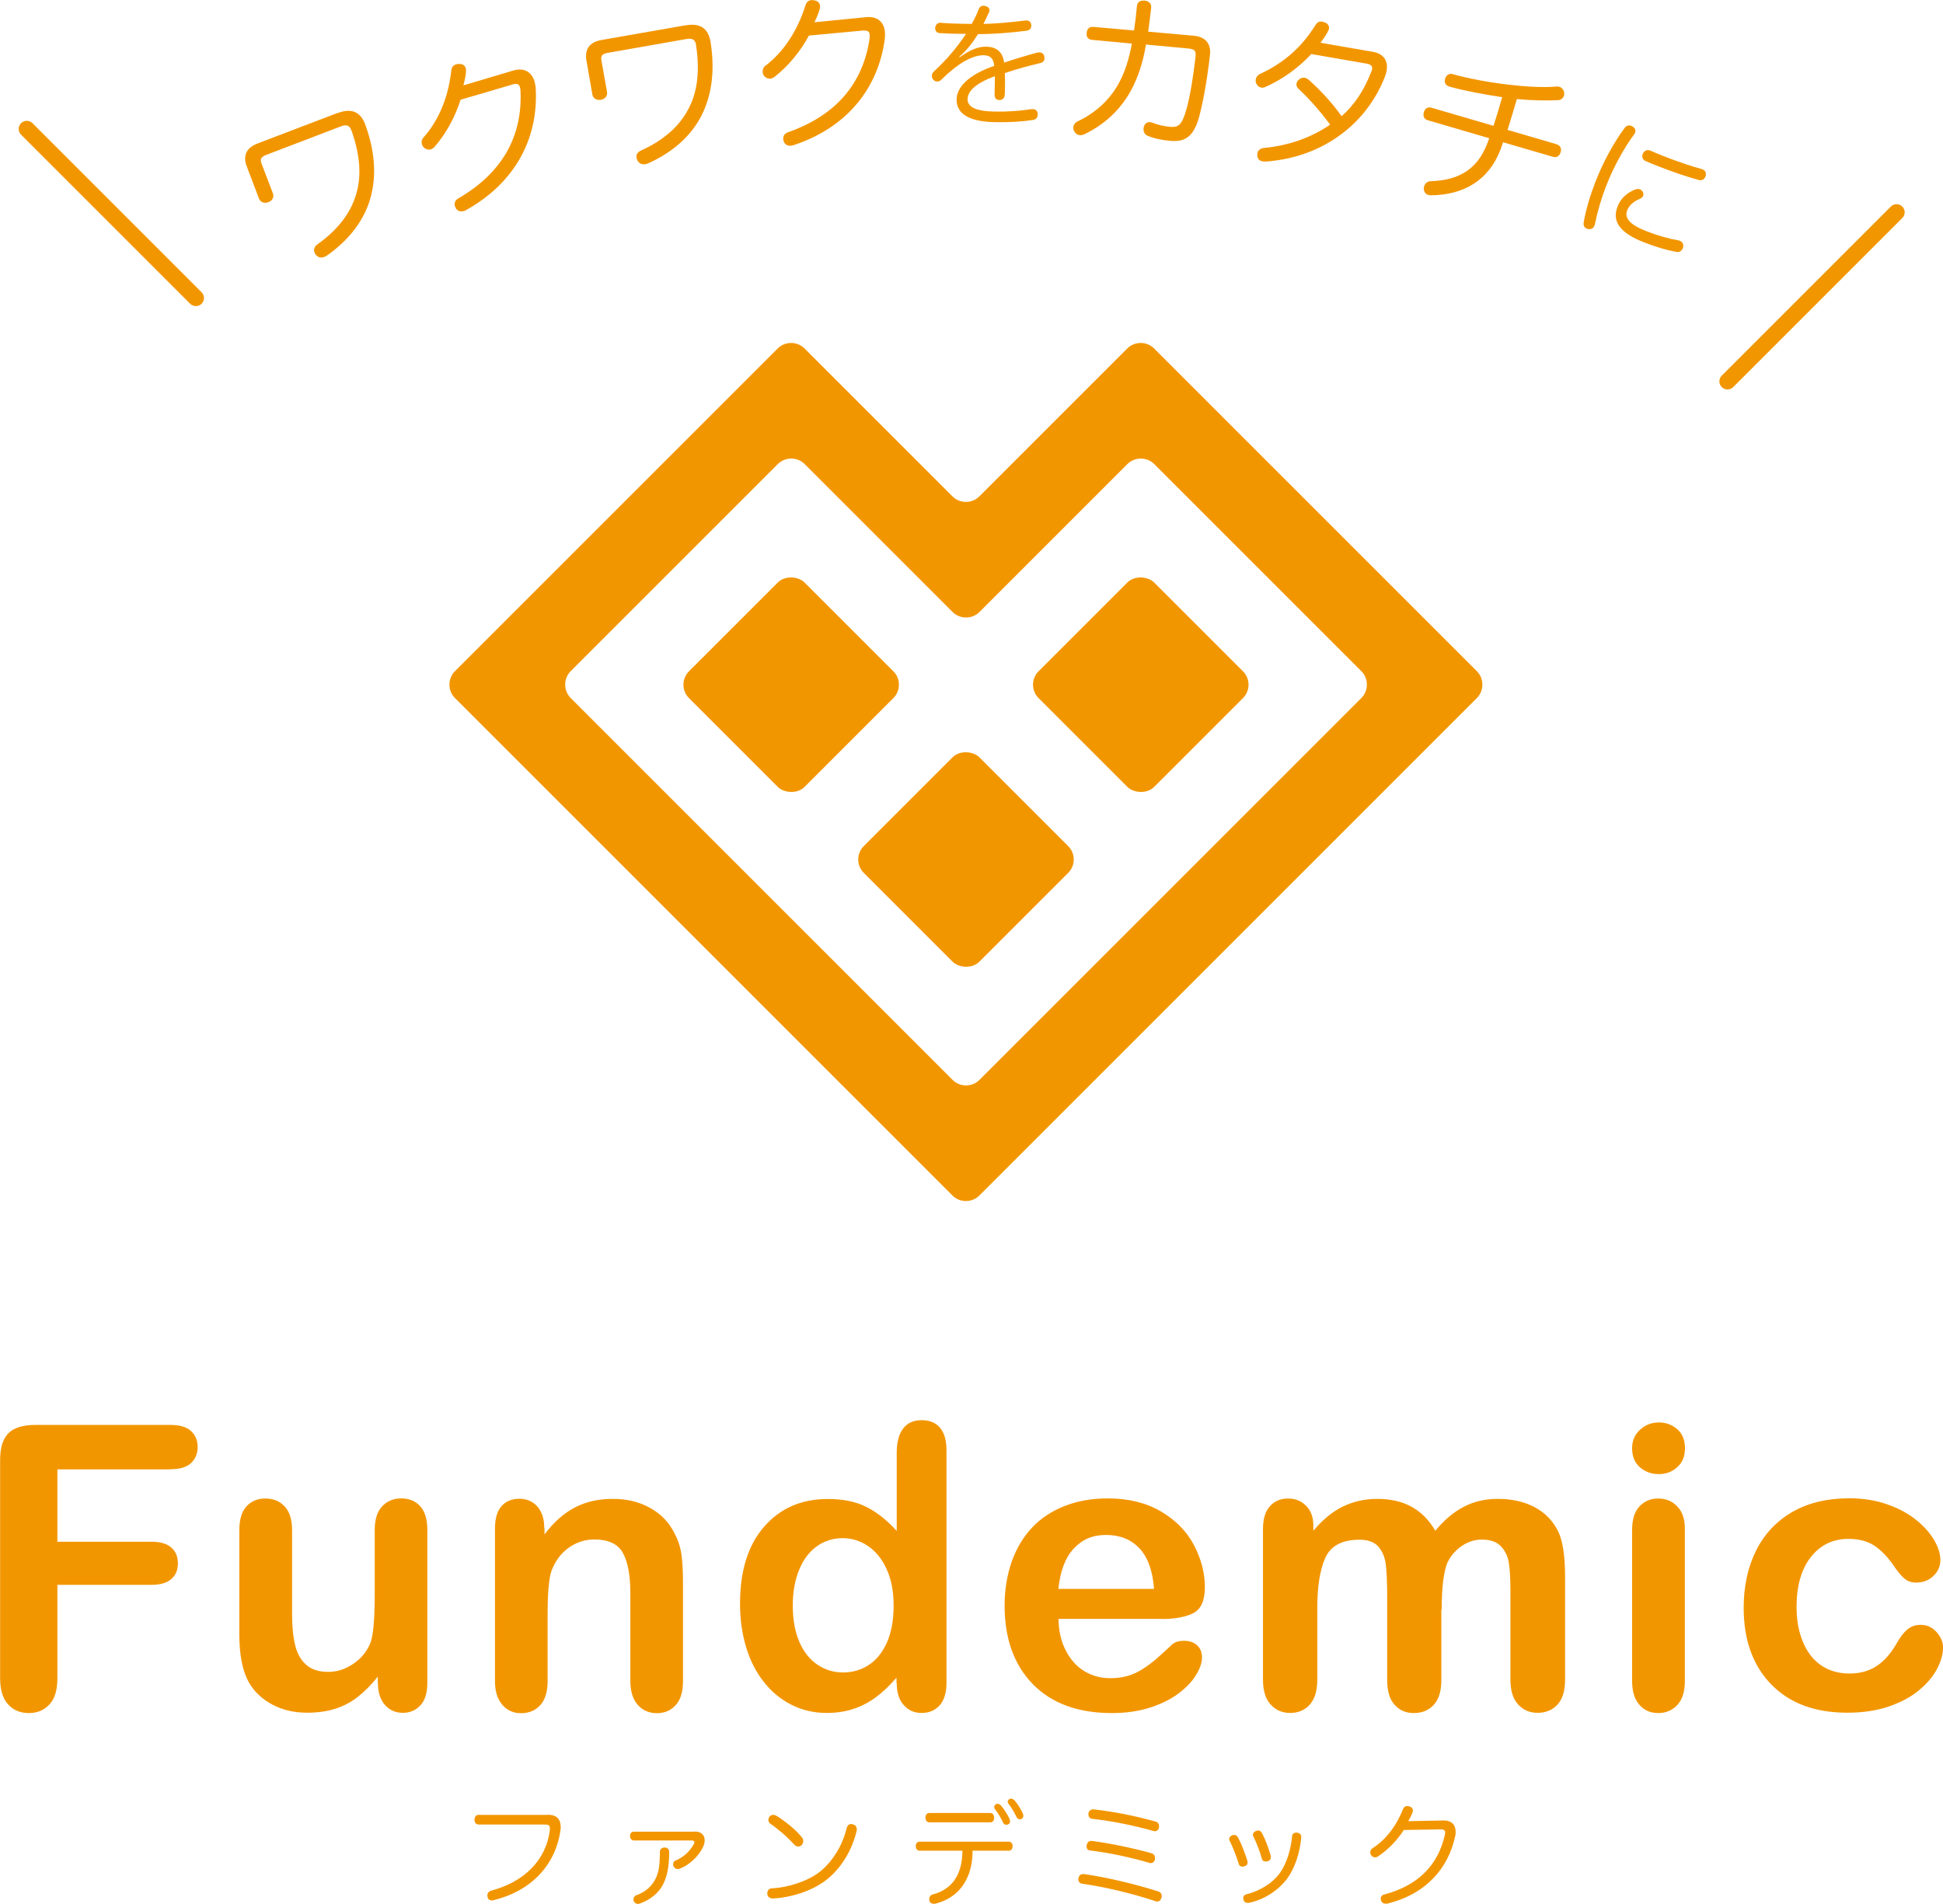 <?xml version="1.0" encoding="UTF-8"?>
<svg id="_レイヤー_2" data-name="レイヤー 2" xmlns="http://www.w3.org/2000/svg" viewBox="0 0 163.18 159.91">
  <defs>
    <style>
      .cls-1 {
        fill: #f29600;
      }

      .cls-2 {
        fill: none;
        stroke: #f29600;
        stroke-linecap: round;
        stroke-miterlimit: 10;
        stroke-width: 1.36px;
      }
    </style>
  </defs>
  <g id="_レイヤー_1-2" data-name="レイヤー 1">
    <g>
      <g>
        <g>
          <rect class="cls-1" x="74.26" y="65.32" width="13.73" height="13.73" rx="1.59" ry="1.59" transform="translate(-27.28 78.51) rotate(-45)"/>
          <rect class="cls-1" x="59.58" y="50.64" width="13.73" height="13.73" rx="1.59" ry="1.59" transform="translate(-21.2 63.83) rotate(-45)"/>
          <rect class="cls-1" x="88.94" y="50.64" width="13.73" height="13.73" rx="1.59" ry="1.59" transform="translate(-12.6 84.59) rotate(-45)"/>
          <path class="cls-1" d="M96.93,29.27c-.62-.62-1.64-.62-2.26,0l-12.42,12.42c-.62.62-1.64.62-2.26,0l-12.42-12.42c-.62-.62-1.64-.62-2.26,0l-27.1,27.1c-.62.62-.62,1.64,0,2.26l41.78,41.78c.62.62,1.64.62,2.26,0l41.78-41.78c.62-.62.62-1.64,0-2.26l-27.1-27.1ZM94.68,38.98c.62-.62,1.64-.62,2.26,0l17.39,17.39c.62.62.62,1.64,0,2.26l-32.07,32.07c-.62.62-1.64.62-2.26,0l-32.07-32.07c-.62-.62-.62-1.64,0-2.26l17.39-17.39c.62-.62,1.64-.62,2.26,0l12.42,12.42c.62.62,1.64.62,2.26,0l12.42-12.42Z"/>
        </g>
        <g>
          <g>
            <path class="cls-1" d="M14.31,123.41H4.82v6.08h7.93c.74,0,1.28.17,1.65.5s.54.77.54,1.32-.18.99-.55,1.31c-.37.32-.91.49-1.64.49h-7.93v7.84c0,1-.22,1.73-.67,2.21-.45.48-1.02.72-1.73.72s-1.3-.24-1.74-.73c-.45-.49-.67-1.22-.67-2.21v-18.3c0-.69.1-1.26.31-1.7s.53-.76.97-.96c.44-.2,1-.3,1.68-.3h11.36c.77,0,1.34.17,1.71.51.37.34.56.79.56,1.34s-.19,1.01-.56,1.36c-.37.34-.94.51-1.71.51Z"/>
            <path class="cls-1" d="M31.73,141.39v-.57c-.53.67-1.09,1.23-1.67,1.69s-1.22.79-1.91,1.01c-.69.22-1.48.33-2.37.33-1.07,0-2.03-.22-2.88-.67-.85-.44-1.51-1.05-1.97-1.83-.55-.94-.83-2.29-.83-4.06v-8.78c0-.89.2-1.55.6-1.99.4-.44.93-.66,1.59-.66s1.21.22,1.62.67c.41.44.62,1.1.62,1.98v7.09c0,1.03.09,1.89.26,2.59.17.7.48,1.24.93,1.64.45.4,1.06.59,1.83.59s1.45-.22,2.11-.67c.66-.44,1.14-1.02,1.44-1.74.25-.63.37-2,.37-4.12v-5.39c0-.88.21-1.54.62-1.98.41-.44.95-.67,1.61-.67s1.19.22,1.59.66c.4.44.6,1.1.6,1.99v12.83c0,.84-.19,1.48-.58,1.9s-.88.63-1.48.63-1.11-.22-1.5-.66c-.39-.44-.59-1.05-.59-1.84Z"/>
            <path class="cls-1" d="M45.73,128.33v.54c.78-1.03,1.63-1.78,2.55-2.26s1.99-.72,3.19-.72,2.21.25,3.13.76c.92.51,1.61,1.23,2.06,2.16.29.54.48,1.12.57,1.75.09.63.13,1.43.13,2.4v8.24c0,.89-.2,1.56-.61,2.01-.41.45-.93.68-1.58.68s-1.2-.23-1.61-.7-.62-1.13-.62-2v-7.38c0-1.46-.2-2.58-.61-3.35-.41-.77-1.21-1.16-2.43-1.16-.79,0-1.51.24-2.16.71-.65.47-1.12,1.12-1.43,1.94-.22.66-.32,1.89-.32,3.7v5.55c0,.9-.21,1.57-.62,2.02-.42.45-.95.67-1.61.67s-1.16-.23-1.57-.7-.62-1.13-.62-2v-12.8c0-.84.18-1.47.55-1.89.37-.42.87-.62,1.51-.62.39,0,.74.09,1.05.28.31.18.57.46.75.83.19.37.28.82.28,1.35Z"/>
            <path class="cls-1" d="M75.29,141.35v-.44c-.59.68-1.18,1.24-1.76,1.66-.58.43-1.21.75-1.88.97-.68.22-1.42.33-2.21.33-1.06,0-2.04-.22-2.94-.67-.9-.45-1.69-1.09-2.34-1.92-.66-.83-1.16-1.81-1.5-2.94s-.51-2.34-.51-3.65c0-2.77.68-4.93,2.03-6.47,1.35-1.55,3.13-2.32,5.34-2.32,1.28,0,2.35.22,3.23.66.88.44,1.73,1.11,2.56,2.02v-6.54c0-.91.18-1.59.54-2.06.36-.47.88-.7,1.55-.7s1.19.21,1.55.64c.36.43.54,1.06.54,1.89v19.53c0,.84-.2,1.48-.58,1.9-.39.42-.89.63-1.51.63s-1.11-.22-1.5-.66c-.4-.44-.59-1.06-.59-1.87ZM66.58,134.85c0,1.2.19,2.22.56,3.07.37.84.88,1.48,1.53,1.91.65.43,1.36.64,2.13.64s1.49-.2,2.13-.61,1.16-1.03,1.54-1.87c.38-.84.58-1.88.58-3.14,0-1.18-.19-2.19-.58-3.04-.38-.85-.9-1.5-1.56-1.95-.66-.45-1.37-.67-2.15-.67s-1.54.23-2.17.69c-.64.46-1.13,1.12-1.48,1.98-.35.86-.53,1.86-.53,2.99Z"/>
            <path class="cls-1" d="M97.56,135.97h-8.66c.01,1.01.21,1.89.61,2.66.4.77.92,1.35,1.57,1.74s1.38.58,2.17.58c.53,0,1.01-.06,1.45-.19.44-.12.86-.32,1.27-.58.41-.26.79-.55,1.14-.85.35-.3.79-.71,1.35-1.23.23-.19.55-.29.97-.29.45,0,.82.12,1.1.37.28.25.42.6.42,1.05,0,.4-.16.87-.47,1.4-.31.54-.79,1.05-1.42,1.54s-1.43.9-2.38,1.22c-.96.32-2.06.49-3.3.49-2.84,0-5.06-.81-6.64-2.43-1.58-1.62-2.37-3.82-2.37-6.6,0-1.31.2-2.52.58-3.64.39-1.12.96-2.08,1.7-2.88s1.67-1.41,2.76-1.84c1.09-.43,2.3-.64,3.63-.64,1.73,0,3.22.37,4.45,1.09,1.24.73,2.17,1.67,2.78,2.83s.92,2.34.92,3.54c0,1.11-.32,1.84-.96,2.17-.64.33-1.54.5-2.69.5ZM88.89,133.45h8.03c-.11-1.51-.52-2.65-1.22-3.4-.71-.75-1.64-1.13-2.8-1.13s-2.01.38-2.72,1.14-1.14,1.89-1.29,3.38Z"/>
            <path class="cls-1" d="M121.05,135.2v5.89c0,.93-.21,1.63-.63,2.09s-.98.7-1.67.7-1.21-.23-1.63-.7c-.42-.46-.62-1.16-.62-2.09v-7.06c0-1.11-.04-1.98-.11-2.6-.08-.62-.28-1.12-.62-1.52-.34-.39-.87-.59-1.59-.59-1.45,0-2.4.5-2.86,1.49-.46,1-.69,2.42-.69,4.28v5.99c0,.92-.21,1.61-.62,2.08-.42.47-.96.71-1.65.71s-1.22-.24-1.65-.71c-.43-.47-.64-1.17-.64-2.08v-12.67c0-.83.19-1.47.58-1.9s.89-.65,1.52-.65,1.11.2,1.52.61.61.97.61,1.68v.42c.77-.92,1.59-1.6,2.47-2.03.88-.43,1.85-.65,2.92-.65s2.07.22,2.87.67c.8.44,1.46,1.11,1.98,2.01.75-.91,1.55-1.58,2.4-2.02.85-.44,1.8-.66,2.84-.66,1.21,0,2.25.24,3.13.71.88.48,1.53,1.16,1.96,2.04.38.8.57,2.06.57,3.78v8.65c0,.93-.21,1.63-.63,2.09s-.98.7-1.67.7-1.22-.24-1.65-.71c-.43-.47-.64-1.17-.64-2.08v-7.45c0-.95-.04-1.71-.12-2.29-.08-.57-.3-1.05-.66-1.44-.36-.39-.9-.58-1.62-.58-.58,0-1.14.17-1.66.52-.52.35-.93.81-1.22,1.39-.32.75-.49,2.07-.49,3.96Z"/>
            <path class="cls-1" d="M139.31,123.81c-.62,0-1.14-.19-1.58-.57-.44-.38-.66-.91-.66-1.61,0-.63.22-1.14.67-1.55.45-.41.97-.61,1.57-.61s1.08.18,1.53.55c.44.37.67.9.67,1.61s-.22,1.21-.65,1.6-.95.58-1.54.58ZM141.5,128.39v12.8c0,.89-.21,1.56-.63,2.01-.42.45-.96.68-1.61.68s-1.18-.23-1.58-.7c-.41-.46-.61-1.13-.61-2v-12.67c0-.88.2-1.54.61-1.98.41-.44.93-.67,1.58-.67s1.18.22,1.61.67c.42.44.63,1.06.63,1.85Z"/>
            <path class="cls-1" d="M163.18,138.4c0,.55-.17,1.14-.5,1.77-.33.63-.83,1.22-1.51,1.79-.68.57-1.53,1.02-2.55,1.37-1.03.35-2.19.52-3.47.52-2.74,0-4.87-.8-6.41-2.39-1.54-1.6-2.3-3.73-2.3-6.42,0-1.82.35-3.42,1.05-4.82.7-1.4,1.72-2.47,3.05-3.24,1.33-.76,2.92-1.14,4.77-1.14,1.15,0,2.2.17,3.16.5s1.77.77,2.43,1.3c.67.53,1.17,1.1,1.53,1.7.35.6.53,1.16.53,1.68s-.2.98-.59,1.35c-.39.37-.87.55-1.44.55-.37,0-.67-.09-.92-.28s-.52-.5-.82-.92c-.54-.82-1.11-1.44-1.7-1.85s-1.34-.62-2.25-.62c-1.31,0-2.36.51-3.16,1.53-.8,1.02-1.2,2.42-1.2,4.19,0,.83.1,1.6.31,2.3.21.7.5,1.29.89,1.79.39.49.86.87,1.41,1.12.55.25,1.16.38,1.82.38.89,0,1.65-.21,2.28-.62s1.19-1.04,1.68-1.88c.27-.5.56-.89.88-1.17.31-.28.7-.42,1.15-.42.54,0,.99.21,1.35.62.36.41.54.85.54,1.31Z"/>
          </g>
          <g>
            <path class="cls-1" d="M45.97,152.42c.46,0,.74.11.92.34.14.17.2.41.2.69,0,.09,0,.17-.02.27-.41,2.9-2.42,5.08-5.59,5.87-.06.02-.11.03-.17.03-.18,0-.31-.1-.36-.27,0-.05-.02-.1-.02-.15,0-.19.11-.34.31-.4,2.75-.73,4.62-2.53,4.94-5.1,0-.05,0-.1,0-.14,0-.25-.12-.32-.42-.32h-5.57c-.22,0-.34-.17-.34-.41s.13-.4.34-.4h5.78Z"/>
            <path class="cls-1" d="M58.34,153.83c.34,0,.57.1.72.31.08.11.12.26.12.43,0,.16-.04.33-.12.53-.39.83-1.22,1.58-1.98,1.85-.06.02-.11.03-.17.03-.13,0-.25-.07-.33-.21-.04-.06-.05-.12-.05-.19,0-.13.07-.26.17-.3.64-.25,1.19-.73,1.54-1.34.05-.08.08-.15.08-.21,0-.1-.08-.15-.25-.15h-4.85c-.18,0-.31-.17-.31-.38,0-.19.12-.36.32-.36h5.11ZM56.2,155.53c0,1.31-.19,2.07-.48,2.67-.4.84-1.17,1.39-1.99,1.68-.05.02-.11.03-.15.03-.15,0-.3-.09-.35-.23-.02-.05-.03-.11-.03-.15,0-.15.1-.31.24-.35.72-.24,1.29-.74,1.6-1.35.28-.55.38-1.15.38-2.3,0-.23.2-.36.4-.36s.38.13.38.36Z"/>
            <path class="cls-1" d="M71.96,153.62c0,.06,0,.12-.02.17-.39,1.62-1.3,3.17-2.63,4.17-1.16.87-2.92,1.43-4.4,1.49h-.02c-.25,0-.43-.14-.45-.38v-.05c0-.23.14-.41.38-.42,1.41-.07,3.04-.62,3.99-1.36,1.12-.87,1.95-2.26,2.29-3.68.07-.26.21-.36.38-.36.05,0,.1,0,.14.02.2.06.33.19.33.39ZM67.35,154.32c.08.1.11.2.11.31,0,.12-.05.23-.13.33-.08.09-.18.13-.3.13s-.24-.06-.35-.18c-.53-.6-1.31-1.28-2-1.75-.1-.08-.15-.19-.15-.31,0-.1.04-.2.1-.28.09-.1.19-.14.31-.14.11,0,.2.04.29.09.7.44,1.57,1.12,2.12,1.8Z"/>
            <path class="cls-1" d="M77.24,155.44c-.22,0-.33-.17-.33-.39s.12-.37.34-.37h7.45c.24,0,.34.16.34.39,0,.21-.11.37-.33.37h-3.03c0,1.15-.26,2.07-.75,2.82-.51.8-1.34,1.36-2.3,1.61-.08.02-.14.03-.21.03-.17,0-.3-.07-.35-.23-.02-.06-.03-.12-.03-.17,0-.17.1-.33.28-.38.84-.21,1.55-.7,1.94-1.36.37-.6.56-1.33.57-2.32h-3.59ZM83.15,152.27c.24,0,.34.17.34.41s-.12.38-.34.38h-5.09c-.22,0-.34-.19-.34-.4s.11-.39.34-.39h5.09ZM83.78,151.5c.11,0,.19.06.27.13.26.28.57.78.73,1.13.03.07.05.14.05.23,0,.17-.16.27-.32.27-.12,0-.21-.06-.26-.17-.18-.37-.41-.79-.66-1.1-.08-.1-.09-.15-.09-.23,0-.13.13-.26.29-.26ZM84.9,151.07c.11,0,.2.05.28.12.26.28.55.75.71,1.1.03.07.05.13.05.24,0,.14-.12.27-.3.27-.14,0-.22-.08-.27-.19-.18-.38-.4-.76-.64-1.07-.08-.1-.1-.16-.1-.24,0-.13.15-.23.27-.23Z"/>
            <path class="cls-1" d="M97.29,158.87c.19.06.28.22.28.38,0,.05,0,.1-.02.13-.06.2-.18.33-.36.33-.05,0-.1,0-.15-.03-1.85-.62-4.14-1.18-6.17-1.47-.19-.03-.31-.18-.31-.36,0-.05,0-.1.02-.14.05-.19.2-.31.38-.31h.07c2.04.3,4.37.86,6.27,1.47ZM96.72,155.66c.19.06.28.2.28.37,0,.04,0,.09,0,.12-.05.22-.18.33-.36.33-.05,0-.11,0-.15-.03-1.57-.46-3.3-.83-4.94-1.03-.2-.02-.3-.17-.3-.34,0-.05,0-.09.02-.13.05-.22.19-.33.38-.33h.07c1.6.22,3.36.58,5.01,1.04ZM97.06,152.99c.19.06.28.21.28.38,0,.04,0,.09,0,.12-.05.21-.18.31-.35.31-.06,0-.12,0-.17-.03-1.68-.47-3.42-.82-5.1-1.01-.2-.02-.31-.18-.31-.36,0-.04,0-.09,0-.12.05-.19.2-.31.39-.31h.07c1.74.2,3.46.54,5.2,1.03Z"/>
            <path class="cls-1" d="M103.65,154.12c.13,0,.25.07.32.2.3.56.6,1.36.79,1.98,0,.06.02.1.02.14,0,.16-.11.27-.27.31-.06.02-.1.03-.15.03-.15,0-.29-.08-.33-.24-.18-.61-.49-1.39-.76-1.94-.03-.05-.04-.09-.04-.13,0-.14.1-.27.25-.32.06-.03.12-.04.18-.04ZM109.28,154.3v.07c-.12,1.27-.54,2.55-1.19,3.43-.75.98-1.93,1.76-3.21,2.02-.04,0-.08,0-.11,0-.17,0-.3-.1-.34-.26,0-.05-.02-.1-.02-.14,0-.15.09-.28.27-.32,1.07-.26,2.17-.9,2.81-1.79.57-.79.91-1.94,1.03-3.09,0-.21.19-.3.35-.3h.05c.24.04.36.15.36.36ZM105.66,153.74c.13,0,.25.07.32.21.3.56.57,1.3.75,1.95,0,.03,0,.07,0,.1,0,.14-.09.27-.26.33-.06,0-.11.02-.16.02-.15,0-.3-.08-.33-.22-.16-.61-.46-1.38-.72-1.89-.03-.05-.04-.09-.04-.14,0-.13.11-.25.25-.31.06-.03.11-.04.17-.04Z"/>
            <path class="cls-1" d="M117.89,153.71c-.55.86-1.32,1.65-2.16,2.21-.09.05-.16.08-.25.08-.12,0-.24-.07-.32-.17-.05-.07-.08-.15-.08-.25,0-.12.06-.27.2-.35.95-.61,1.9-1.66,2.54-3.26.07-.17.18-.28.37-.28.05,0,.11,0,.17.03.2.05.3.19.3.34,0,.04,0,.09-.02.12-.06.2-.19.47-.37.78l2.99-.06c.61,0,.99.33.99.96,0,.11,0,.23-.04.36-.57,2.7-2.47,4.89-5.73,5.67-.04,0-.08,0-.11,0-.19,0-.33-.1-.39-.28,0-.05-.02-.1-.02-.14,0-.17.11-.32.32-.36,2.79-.74,4.5-2.44,5.07-5.02,0-.07.02-.11.02-.17,0-.18-.09-.27-.36-.27h-.04l-3.08.05Z"/>
          </g>
        </g>
      </g>
      <g>
        <path class="cls-1" d="M28.35,9.5c1.18-.45,1.92-.1,2.32.94.01.04.03.08.04.12.87,2.43.92,4.62.26,6.52-.6,1.7-1.79,3.17-3.51,4.38-.07.04-.15.09-.23.12-.29.11-.54.03-.72-.2-.04-.06-.08-.12-.1-.19-.09-.25,0-.49.25-.67,1.66-1.17,2.76-2.58,3.23-4.14.49-1.54.36-3.33-.36-5.39,0-.01-.01-.03-.02-.04-.16-.43-.41-.52-.9-.33l-6.2,2.37c-.5.19-.6.35-.43.79l.94,2.46c.12.31-.05.62-.38.74-.34.13-.67.01-.79-.3l-1.03-2.71c-.35-.93,0-1.57.91-1.92l6.71-2.56Z"/>
        <path class="cls-1" d="M38.68,8.38c-.45,1.43-1.22,2.85-2.19,3.96-.1.1-.2.17-.32.21-.18.05-.36,0-.53-.12-.09-.08-.17-.19-.21-.32-.05-.18-.02-.4.15-.58,1.1-1.23,2.04-3.09,2.32-5.59.03-.27.15-.46.42-.54.07-.02.15-.03.25-.03.3-.01.49.15.55.37.01.05.02.13.02.18,0,.31-.09.74-.22,1.25l4.2-1.25c.86-.25,1.54.09,1.78.96.04.16.08.33.09.53.24,4.04-1.59,7.88-5.89,10.26-.05.03-.1.04-.16.06-.27.07-.51,0-.66-.24-.03-.06-.06-.13-.08-.19-.07-.24.03-.49.3-.64,3.66-2.13,5.41-5.2,5.21-9.08-.01-.1-.02-.17-.04-.25-.07-.26-.24-.34-.62-.24-.01,0-.03,0-.05.02l-4.33,1.27Z"/>
        <path class="cls-1" d="M57.57,2.13c1.24-.22,1.91.26,2.1,1.37,0,.04.01.08.02.12.39,2.55.03,4.71-.98,6.46-.91,1.55-2.36,2.78-4.28,3.64-.08.03-.16.06-.24.07-.3.05-.54-.08-.67-.34-.03-.07-.05-.13-.06-.2-.05-.26.09-.48.38-.61,1.86-.84,3.2-2.01,3.96-3.46.77-1.42.99-3.2.66-5.36,0-.01,0-.03,0-.04-.08-.46-.3-.59-.83-.5l-6.54,1.15c-.52.09-.66.23-.57.7l.46,2.59c.06.33-.17.6-.51.66-.36.06-.66-.11-.72-.44l-.5-2.86c-.17-.98.3-1.55,1.26-1.72l7.08-1.24Z"/>
        <path class="cls-1" d="M67.93,3c-.71,1.32-1.74,2.57-2.9,3.47-.12.08-.23.13-.35.14-.18.01-.36-.07-.49-.21-.08-.09-.13-.21-.14-.35-.01-.18.05-.4.25-.54,1.31-1,2.59-2.65,3.34-5.05.08-.26.23-.43.51-.45.07,0,.16,0,.25.02.3.05.46.25.47.47,0,.06,0,.13-.01.18-.06.3-.23.71-.46,1.19l4.36-.43c.89-.08,1.49.37,1.56,1.28.01.17.01.34-.01.54-.53,4.02-3.05,7.43-7.72,8.95-.05.02-.11.02-.17.03-.28.02-.5-.1-.6-.36-.02-.07-.04-.14-.04-.21-.02-.25.12-.47.42-.57,3.99-1.4,6.3-4.08,6.84-7.93,0-.1.01-.17,0-.25-.02-.27-.17-.38-.56-.35-.01,0-.03,0-.06,0l-4.49.42Z"/>
        <path class="cls-1" d="M80.6,4.8c.88-.6,1.52-.89,2.21-.88.81.01,1.39.37,1.52,1.34,1.01-.34,1.99-.63,2.77-.84.07-.01.13-.02.19-.02.2,0,.35.11.41.31.01.07.02.12.02.18,0,.2-.12.36-.37.41-.82.2-1.88.46-2.96.84.02.4.02.79.01,1.2,0,.21,0,.43-.02.64-.02.28-.2.42-.44.42-.26,0-.41-.15-.41-.43,0-.3.01-.67.02-1.03,0-.18,0-.37,0-.54-1.58.58-2.28,1.24-2.29,1.93-.01.66.71,1.02,2.29,1.04,1.08.02,2.2-.06,3.03-.2.06-.01.1,0,.16,0,.22,0,.37.12.41.35.01.04,0,.08,0,.11,0,.24-.16.42-.42.45-.84.13-1.93.2-3.13.18-2.11-.03-3.28-.64-3.26-1.92.02-1.06,1.07-2.09,3.16-2.81-.06-.68-.39-.88-.88-.89-.95-.02-2.2.7-3.56,2.05-.1.11-.24.16-.36.16-.11,0-.21-.05-.3-.14-.1-.09-.14-.21-.14-.34,0-.13.06-.26.16-.36.98-.88,1.96-2.03,2.71-3.17-.16,0-.34,0-.51,0-.56,0-1.2-.03-1.7-.06-.25-.01-.39-.2-.38-.42v-.04c.03-.22.19-.41.41-.41.01,0,.02,0,.03,0,.53.05,1.24.08,1.98.09.21,0,.43,0,.64.01.23-.4.44-.81.58-1.21.08-.23.24-.32.42-.32.06,0,.1.01.16.03.22.05.34.18.34.35,0,.06-.01.12-.05.19-.14.32-.29.62-.46.96.95-.02,2.29-.13,3.52-.29.03-.01.07-.01.1,0,.22,0,.37.13.4.37,0,.02,0,.04,0,.08,0,.21-.14.37-.39.41-1.41.18-2.82.28-4.09.29-.45.73-.97,1.4-1.57,1.89l.04.07Z"/>
        <path class="cls-1" d="M96.24,3.77c-.25,1.48-.66,2.72-1.25,3.82-.88,1.61-2.22,2.88-3.95,3.7-.13.06-.26.07-.37.06-.2-.02-.35-.13-.46-.34-.06-.1-.08-.22-.07-.32.02-.21.15-.39.35-.49,1.57-.74,2.76-1.87,3.51-3.28.49-.92.83-1.99,1.06-3.26l-3.33-.31c-.35-.03-.5-.23-.47-.58s.22-.54.58-.51l3.4.3c.11-.74.18-1.33.24-2.02.03-.36.27-.52.64-.49.35.03.6.25.56.61-.08.7-.16,1.31-.25,2l3.82.34c1,.09,1.47.68,1.37,1.6-.23,2.03-.54,3.73-.85,4.98-.46,1.83-1.15,2.37-2.5,2.25-.68-.06-1.4-.21-1.9-.43-.23-.11-.35-.33-.33-.59,0-.06.01-.12.03-.18.08-.27.29-.4.53-.37.06,0,.12.03.19.05.41.16.97.3,1.45.34.73.07,1.02-.13,1.4-1.47.32-1.14.57-2.73.77-4.43,0-.01,0-.04,0-.06.04-.46-.12-.57-.65-.62l-3.53-.33Z"/>
        <path class="cls-1" d="M110.13,4.54c-1.06,1.14-2.45,2.15-3.85,2.76-.13.06-.26.08-.38.05-.17-.03-.3-.14-.39-.33-.05-.11-.07-.23-.05-.35.04-.19.16-.37.36-.46.91-.41,1.79-.97,2.54-1.61.8-.69,1.46-1.45,2.13-2.51.16-.25.33-.31.55-.27.07.01.13.04.22.06.23.09.4.28.35.54,0,.04-.02.08-.04.12-.11.26-.38.67-.67,1.05l4.43.77c.85.15,1.28.74,1.12,1.6-.03.17-.08.34-.16.53-.68,1.72-1.78,3.28-3.27,4.49-1.74,1.42-3.99,2.39-6.72,2.59-.1,0-.18,0-.27-.02-.23-.04-.39-.17-.43-.42-.01-.09,0-.17,0-.26.04-.23.24-.41.53-.44,2.21-.22,4-.89,5.58-1.96-.84-1.14-1.8-2.22-2.68-3.03-.13-.13-.17-.28-.14-.44.02-.12.1-.24.22-.33.14-.13.32-.17.47-.14.12.02.23.09.34.18.73.65,1.86,1.77,2.75,3.05,1.1-.97,1.88-2.18,2.46-3.65.05-.1.08-.2.1-.28.05-.26-.06-.42-.48-.49l-4.62-.8Z"/>
        <path class="cls-1" d="M130.72,12.12c.35.1.43.37.35.66-.09.3-.3.49-.65.39l-4.18-1.22c-.08.22-.16.44-.23.63-.99,2.58-3.1,3.78-5.75,3.82-.12,0-.22,0-.31-.03-.2-.06-.33-.2-.37-.44-.02-.09,0-.19.02-.27.07-.25.27-.43.54-.44,2.16-.07,3.89-.82,4.79-3.23.05-.13.09-.26.14-.38l-5.16-1.51c-.34-.1-.41-.38-.33-.68.08-.28.3-.47.65-.37l5.2,1.52c.25-.77.51-1.63.73-2.41-1.5-.22-3.25-.55-4.41-.88-.34-.1-.46-.32-.4-.63,0-.01.01-.04.02-.05.08-.28.34-.46.61-.38,1.28.37,3.09.7,4.63.88,1.38.17,2.97.27,4.08.17.09-.02.19,0,.27.02.2.06.34.22.4.44.01.11.01.21-.01.3-.06.2-.24.37-.49.38-.96.05-2.24.03-3.47-.09-.26.9-.52,1.77-.78,2.59l4.14,1.21Z"/>
        <path class="cls-1" d="M137.33,11.13s-.04.08-.07.13c-.92,1.24-1.76,2.81-2.36,4.33-.4,1.03-.74,2.17-.95,3.21,0,.06-.03.11-.05.16-.09.24-.28.31-.52.28-.04,0-.09-.02-.12-.04-.2-.08-.31-.25-.25-.56.18-1.04.53-2.2.98-3.37.64-1.63,1.5-3.24,2.47-4.55.15-.19.35-.22.54-.15.04.02.07.03.11.06.2.11.29.29.21.49ZM137.99,16.46c-.04.1-.13.18-.25.23-.6.25-.92.58-1.08.97-.25.65.18,1.2,1.64,1.77.9.35,1.89.63,2.66.76.05,0,.09.02.13.04.21.08.31.28.27.5,0,.05-.02.08-.03.12-.08.21-.29.36-.53.31-.83-.15-1.78-.43-2.74-.81-1.92-.75-2.73-1.7-2.21-3.01.25-.64.74-1.13,1.47-1.42.16-.06.3-.06.42-.02.09.04.17.12.23.22.06.13.06.24.03.33ZM142.97,14.22c.26.1.34.3.28.55,0,0,0,.02-.01.03-.09.24-.28.4-.59.31-.92-.24-2.19-.68-3.32-1.12-.39-.15-.76-.31-1.1-.45-.32-.14-.35-.39-.26-.63.1-.22.33-.38.6-.27h.02c.33.15.7.31,1.09.46,1.1.43,2.33.86,3.21,1.09.03.01.05.02.08.03Z"/>
      </g>
      <line class="cls-2" x1="2.25" y1="10.83" x2="16.45" y2="25.03"/>
      <line class="cls-2" x1="159.28" y1="17.83" x2="145.08" y2="32.03"/>
    </g>
  </g>
</svg>